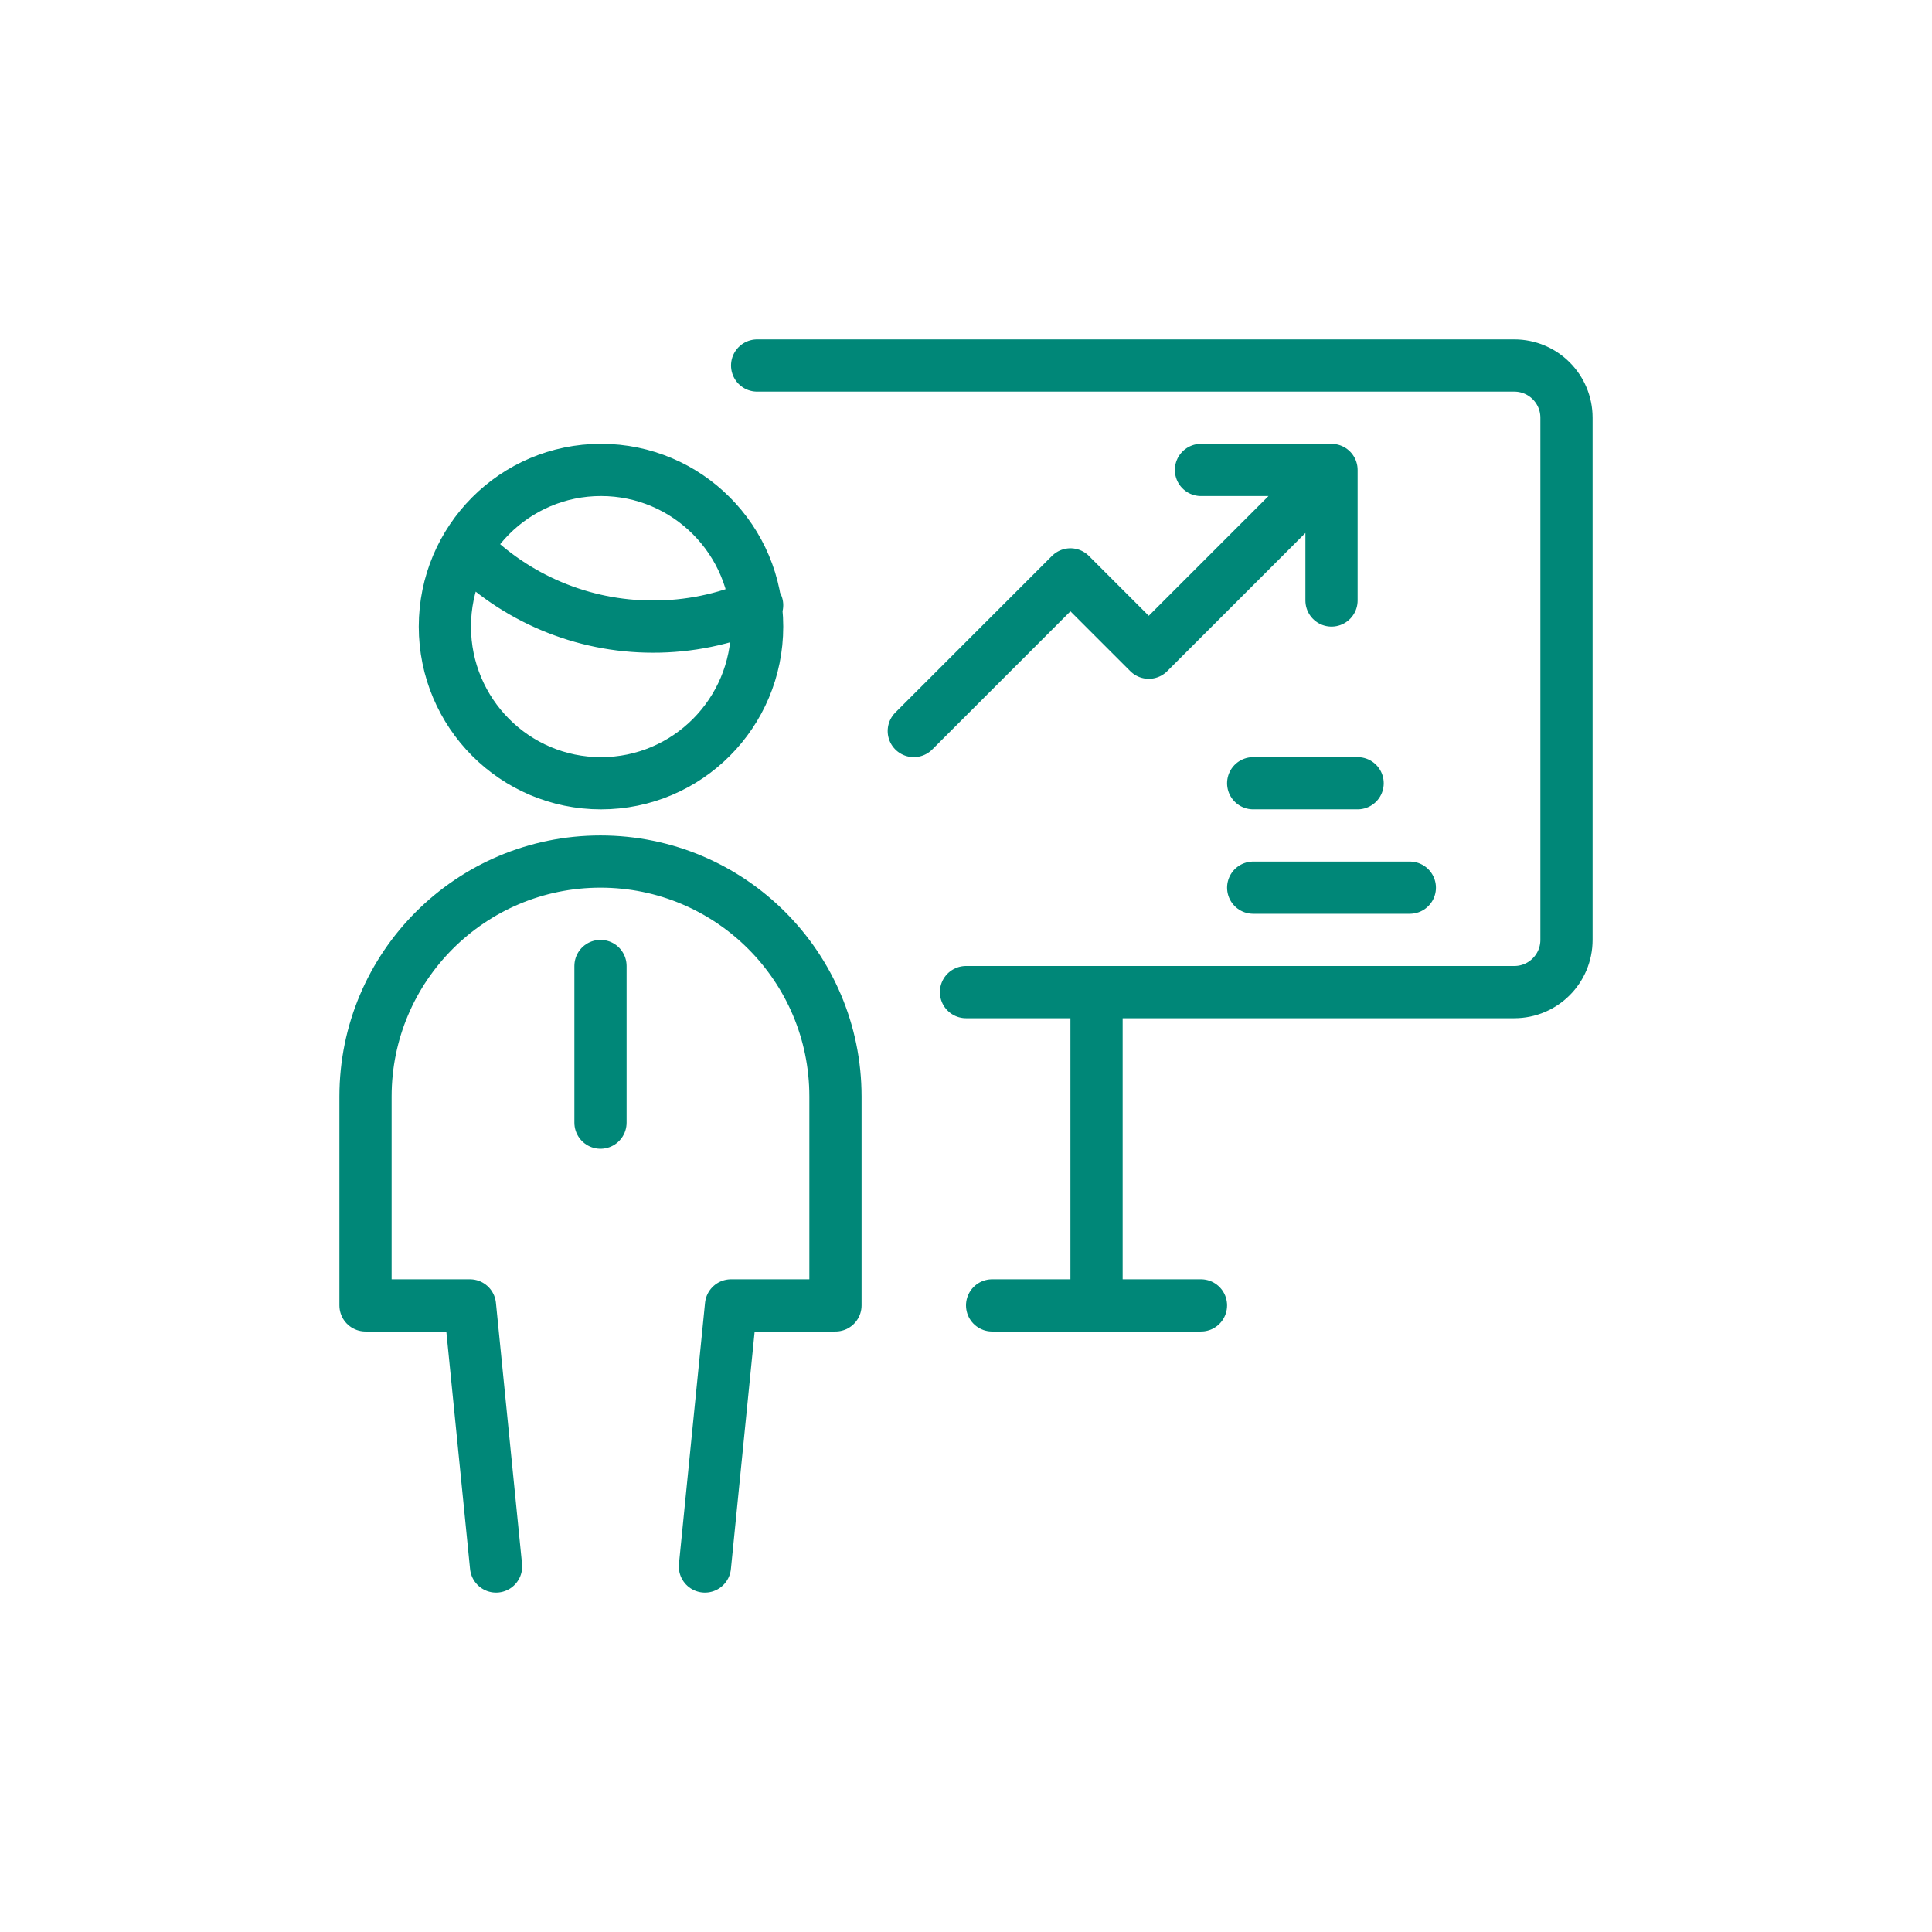 <svg xmlns:xlink="http://www.w3.org/1999/xlink" xmlns="http://www.w3.org/2000/svg" version="1.1" style="fill:none;stroke:none;fill-rule:evenodd;clip-rule:evenodd;stroke-linecap:round;stroke-linejoin:round;stroke-miterlimit:1.5;" viewBox="0 0 74 74" height="74" width="74"><g style="isolation: isolate" id="items"><g style="mix-blend-mode: normal" id="blend"><g transform="translate(3, 3)" data-item-order="1000000000" id="g-root-ic_grap_1qdtr5t1ifqpe1-fill"></g><g transform="translate(3, 3)" data-item-order="1000000000" id="g-root-ic_grap_1qdtr5t1ifqpe1-stroke"><g stroke-width="2" stroke="#008778" stroke-miterlimit="4" stroke-linejoin="round" stroke-linecap="round" fill="none" id="ic_grap_1qdtr5t1ifqpe1-stroke"><g><path d="M 20 34L 20 40M 24 57L 25 47L 29 47L 29 39C 29 34.029 24.971 30 20 30C 15.029 30 11 34.029 11 39L 11 47L 15 47L 16 57M 14.86 18C 16.74 19.918 19.314 21 22 21C 23.376 21.005 24.737 20.726 26 20.18M 14.04 21C 14.04 24.314 16.717 27.001 20.02 27.001C 23.323 27.001 26 24.314 26 21C 26 17.686 23.323 14.999 20.02 14.999C 16.717 14.999 14.04 17.686 14.04 21M 26 11L 55 11C 56.105 11 57 11.895 57 13L 57 33C 57 34.105 56.105 35 55 35L 34 35M 39 35L 39 47M 35 47L 43 47M 32 25L 38 19L 41 22L 48 15M 43 15L 48 15L 48 20M 45 27L 49 27M 45 31L 51 31"></path></g></g></g></g></g></svg>